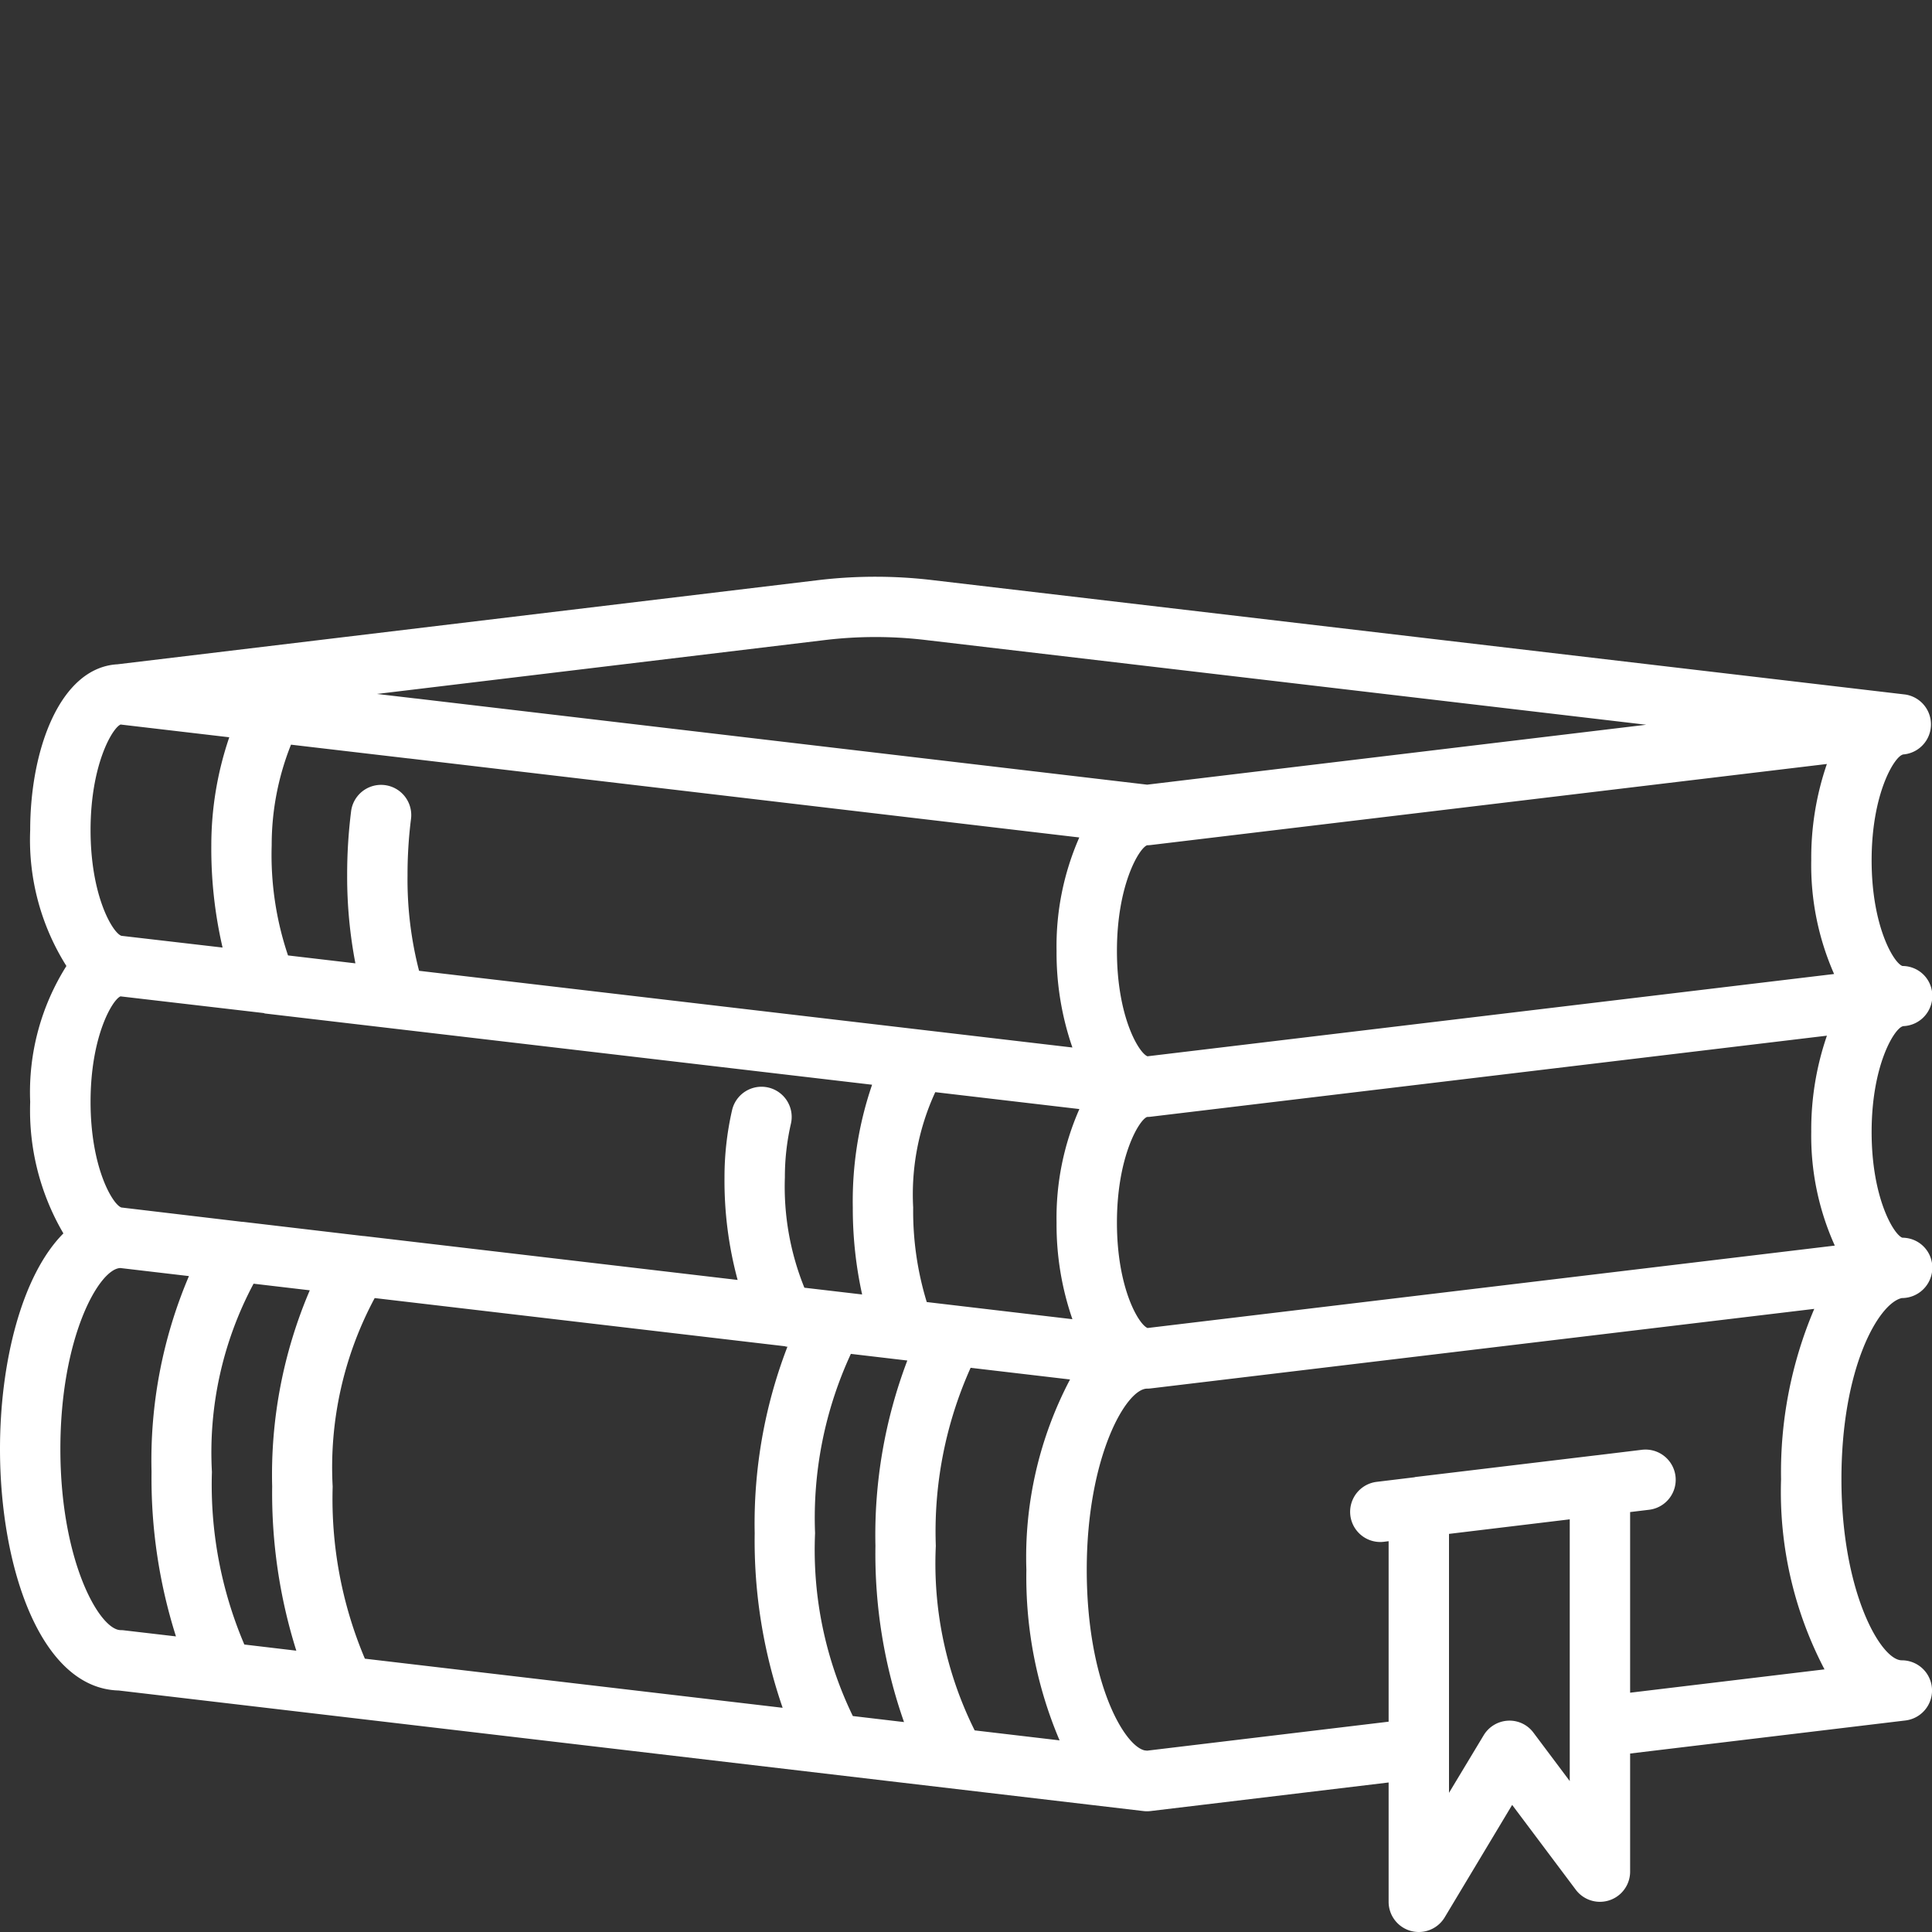 <svg xmlns="http://www.w3.org/2000/svg" fill="white" viewBox="0 0 64 64" width="256" height="256">
    <rect x="0" y="0" width="64" height="64" fill="#333333" stroke="none"/>
    <path d="M63.023,34l.017-.008A1,1,0,0,0,64.011,33a.989.989,0,0,0-.989-1C62.74,31.91,62,30.693,62,28.5s.741-3.41,1.023-3.5l.014-.007a1,1,0,0,0,.08-1.986l-32.229-3.79a16.013,16.013,0,0,0-3.777,0l-23.23,2.79-.015,0C1.985,22.137,1,24.831,1,27.5A7.834,7.834,0,0,0,2.2,32,7.829,7.829,0,0,0,1,36.5a8.065,8.065,0,0,0,1.1,4.358C.719,42.248,0,45.132,0,48c0,3.942,1.351,7.933,3.934,8l33.949,3.994A.918.918,0,0,0,38,60a.939.939,0,0,0,.119-.007L46,59.047V63a1,1,0,0,0,.733.964A1.022,1.022,0,0,0,47,64a1,1,0,0,0,.857-.485l2.235-3.725L52.2,62.6A1,1,0,0,0,54,62V58.088l9.119-1.095A1,1,0,0,0,63,55c-.7,0-2-2.278-2-6,0-3.69,1.228-5.826,2-6a1.008,1.008,0,0,0,1.011-1,.99.99,0,0,0-.877-.992A1.169,1.169,0,0,0,63.015,41C62.728,40.89,62,39.676,62,37.5,62,35.3,62.741,34.09,63.023,34ZM32.287,57.321A12.384,12.384,0,0,1,31,51.21a13.239,13.239,0,0,1,1.153-5.9l3.293.387A12.639,12.639,0,0,0,34,52a13.83,13.83,0,0,0,1.1,5.652Zm-4.036-.475A12.619,12.619,0,0,1,27,50.79a12.941,12.941,0,0,1,1.186-5.941l1.87.22A16.273,16.273,0,0,0,29,51.21a16.826,16.826,0,0,0,.947,5.836Zm-16.164-1.9a13.591,13.591,0,0,1-1.067-5.7A11.863,11.863,0,0,1,12.412,43l13.563,1.593c.03,0,.057.018.087.018a.185.185,0,0,0,.023,0A16.294,16.294,0,0,0,25,50.79a16.965,16.965,0,0,0,.926,5.783Zm-3.993-.469A13.5,13.5,0,0,1,7.02,48.76,11.869,11.869,0,0,1,8.4,42.524l1.862.219a15.529,15.529,0,0,0-1.246,6.5,17.385,17.385,0,0,0,.8,5.438ZM4.022,40C3.74,39.91,3,38.693,3,36.5c0-2.174.726-3.386.992-3.494l4.737.552c.017,0,.03.013.046.015l20.114,2.36A11.906,11.906,0,0,0,28.25,40a13.254,13.254,0,0,0,.309,2.881l-1.913-.224A8.922,8.922,0,0,1,26,39a7.868,7.868,0,0,1,.2-1.775,1,1,0,1,0-1.949-.45A9.929,9.929,0,0,0,24,39a12.579,12.579,0,0,0,.435,3.4L12.047,40.944l-.021,0L8.04,40.474c-.009,0-.017,0-.026,0ZM9.64,24.668l3.883.455h.01l22.22,2.619A8.946,8.946,0,0,0,35,31.5a9.578,9.578,0,0,0,.525,3.2L13.882,32.159A12.08,12.08,0,0,1,13.5,29a14.75,14.75,0,0,1,.115-1.872,1,1,0,1,0-1.984-.256A16.749,16.749,0,0,0,11.5,29a15.174,15.174,0,0,0,.273,2.912L9.541,31.65A10.413,10.413,0,0,1,9,28,8.949,8.949,0,0,1,9.64,24.668ZM38,28h0a.945.945,0,0,0,.118-.007l22.4-2.685A9.571,9.571,0,0,0,60,28.5a8.923,8.923,0,0,0,.757,3.765L38.011,34.991C37.721,34.876,37,33.673,37,31.5,37,29.307,37.74,28.09,38,28ZM30.7,43.132A10.279,10.279,0,0,1,30.25,40a8.087,8.087,0,0,1,.732-3.821l4.774.56A8.926,8.926,0,0,0,35,40.5a9.578,9.578,0,0,0,.525,3.2Zm7.314.86C37.722,43.877,37,42.674,37,40.5c0-2.193.74-3.41,1-3.5a.939.939,0,0,0,.119-.007l22.4-2.685A9.571,9.571,0,0,0,60,37.5a8.821,8.821,0,0,0,.78,3.762ZM27.348,21.2a14.053,14.053,0,0,1,3.305,0l23.88,2.808L38,25.993,13.767,23.137h-.01l-1.269-.149Zm-23.361,2.8,3.608.423A11.091,11.091,0,0,0,7,28a14.5,14.5,0,0,0,.373,3.389L4.022,31C3.74,30.91,3,29.693,3,27.5,3,25.342,3.716,24.13,3.987,24.005ZM4,54c-.7,0-2-2.278-2-6,0-3.7,1.278-5.966,1.985-5.995l2.274.267A15.566,15.566,0,0,0,5.02,48.76a17.326,17.326,0,0,0,.809,5.448l-1.712-.2A.908.908,0,0,0,4,54Zm46.8,3.4a.985.985,0,0,0-.852-.4,1,1,0,0,0-.8.484L48,59.39V50.812l4-.482V59ZM54,56.073V50.089l.628-.076a1,1,0,0,0-.237-1.987l-1.5.182h-.007l-6,.72c-.011,0-.02.008-.031.009l-1.246.151a1,1,0,0,0,.115,1.993.945.945,0,0,0,.118-.007L46,51.054v5.979l-8,.96-.088-.01C37.222,57.816,36,55.683,36,52c0-3.722,1.3-6,2-6a.939.939,0,0,0,.119-.007L60.1,43.358A13.819,13.819,0,0,0,59,49a12.682,12.682,0,0,0,1.439,6.3Z"/>
</svg>
